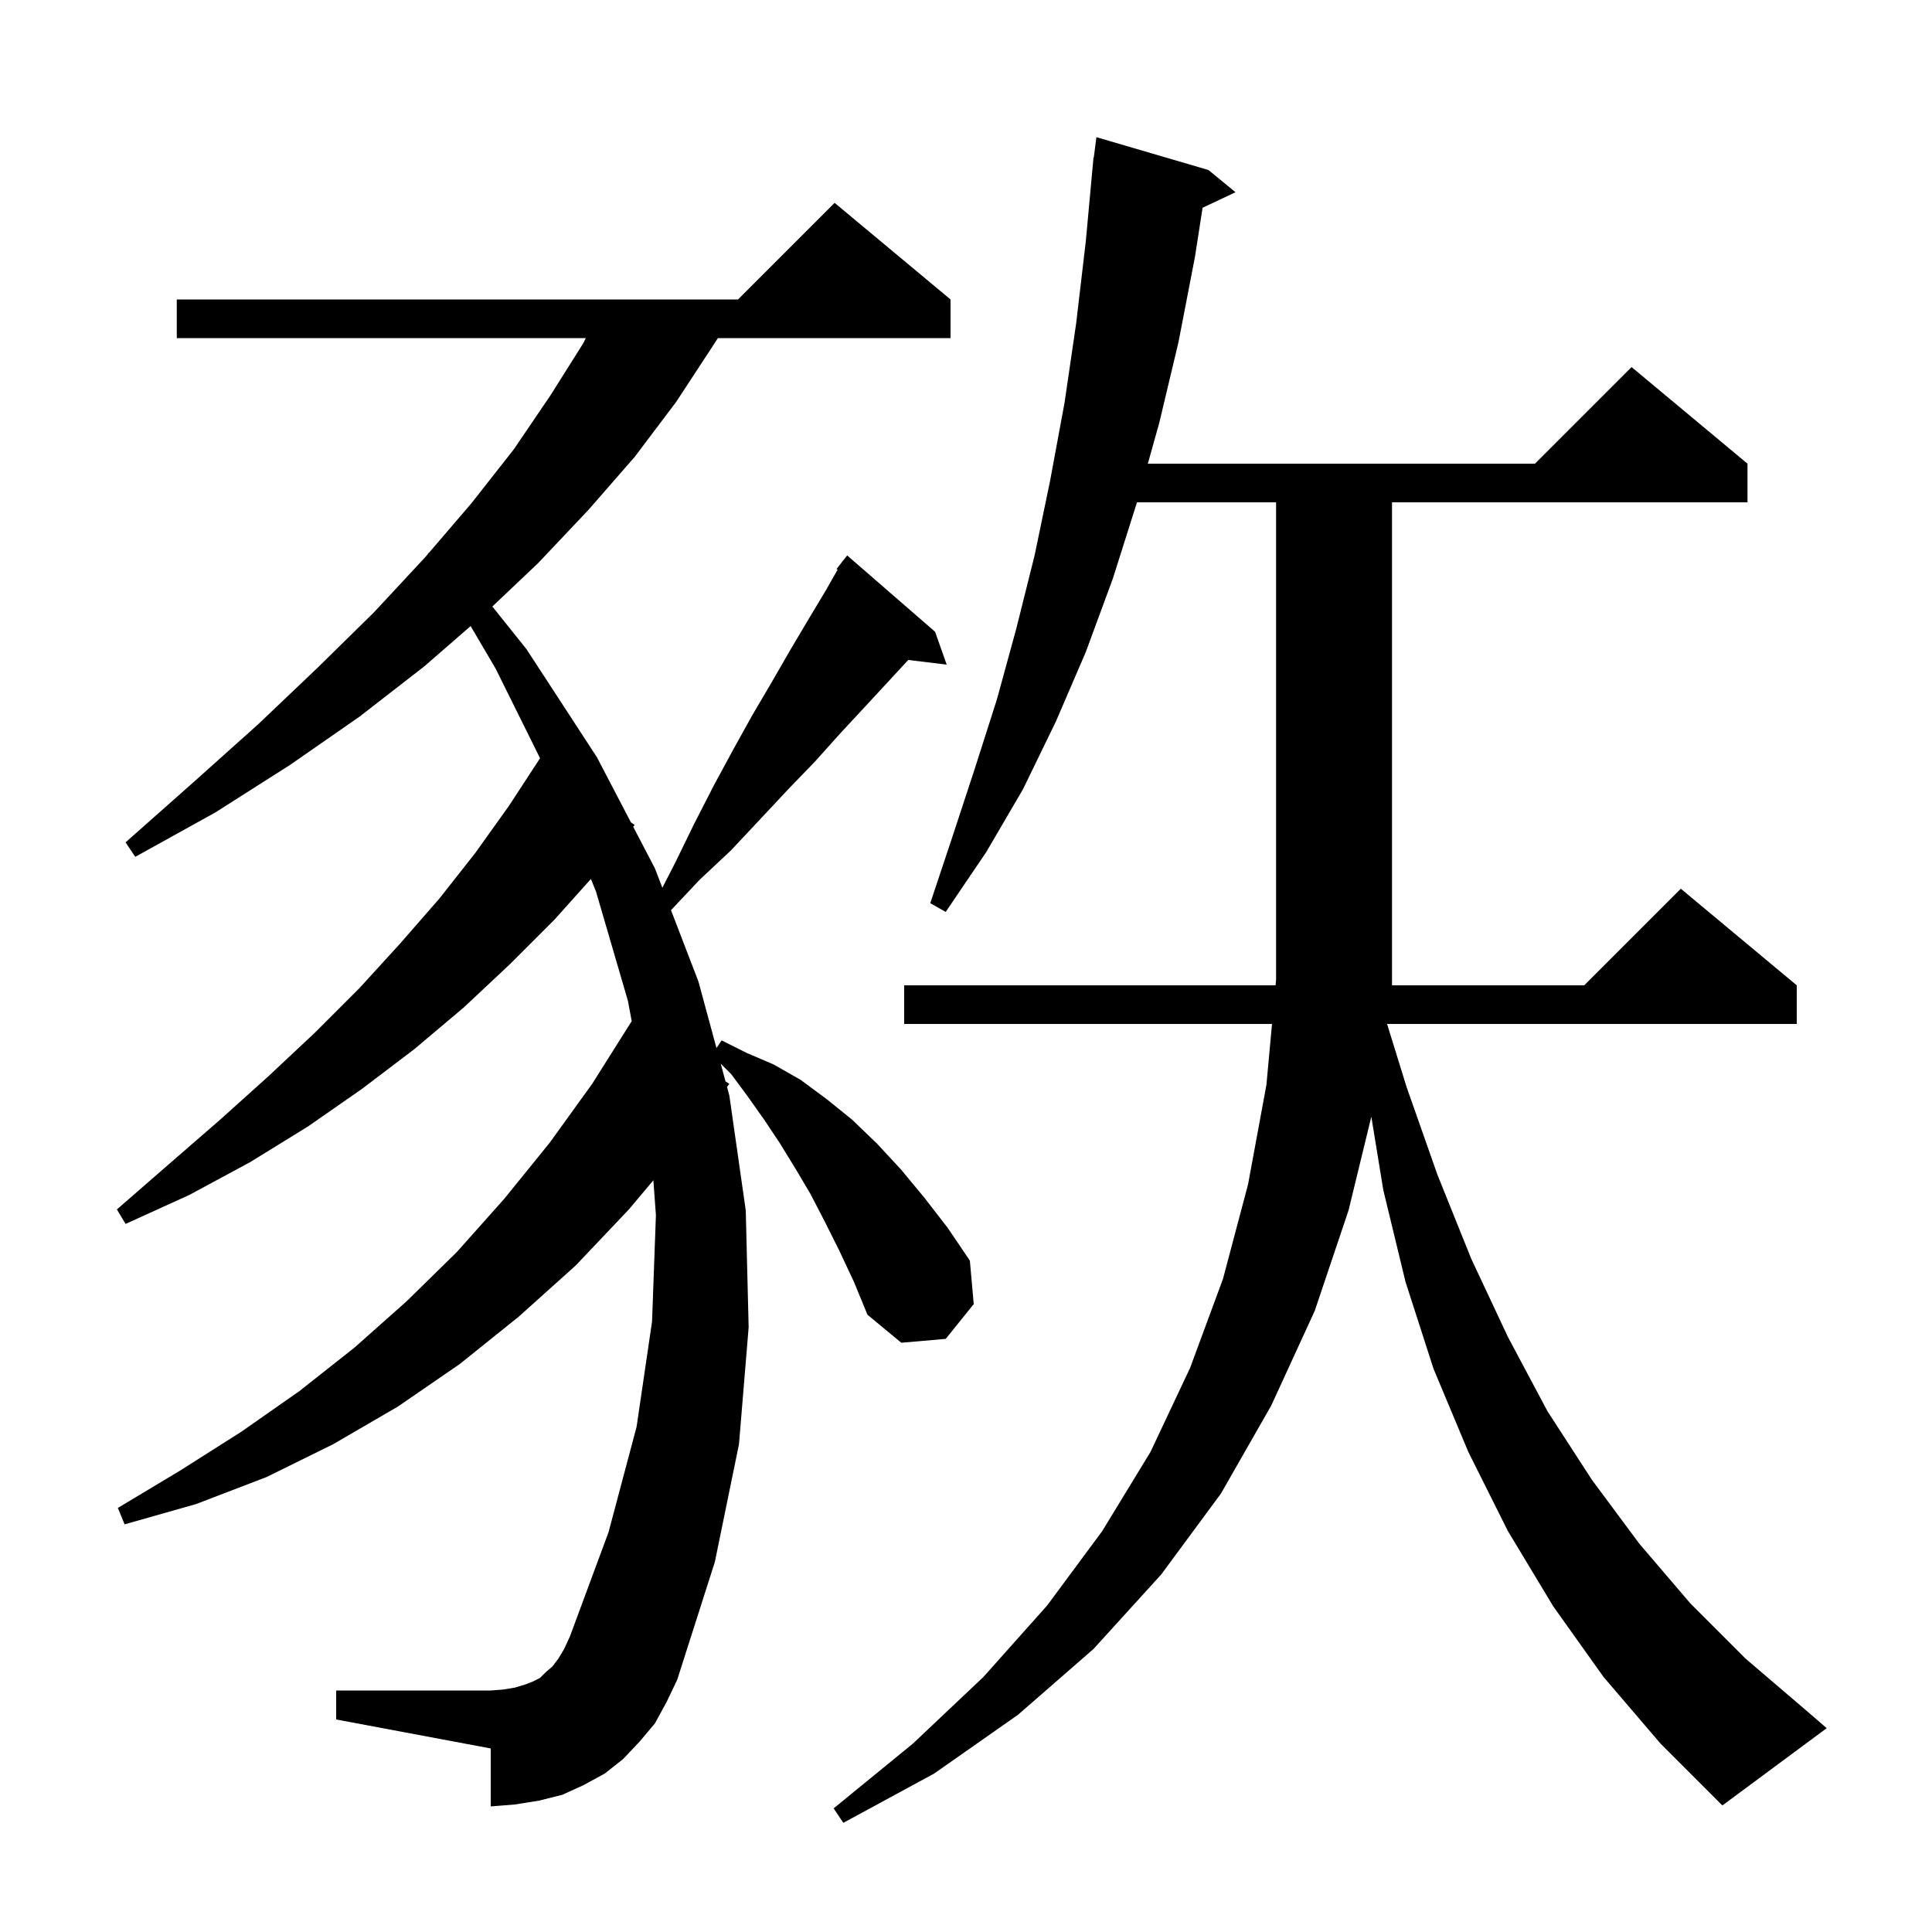 <svg xmlns="http://www.w3.org/2000/svg" xmlns:xlink="http://www.w3.org/1999/xlink" version="1.1" baseProfile="full" viewBox="0 0 200 200" width="200" height="200"><g fill="currentColor"><path d="M 174.0 92.0 L 186.0 102.0 L 186.0 106.0 L 143.59 106.0 L 145.6 112.5 L 148.8 121.6 L 152.3 130.3 L 156.1 138.4 L 160.2 146.1 L 164.8 153.2 L 169.7 159.8 L 175.0 166.0 L 180.7 171.7 L 186.9 177.0 L 189.1 178.9 L 178.3 186.9 L 171.9 180.5 L 166.0 173.6 L 160.8 166.3 L 156.1 158.5 L 152.0 150.3 L 148.4 141.7 L 145.5 132.7 L 143.2 123.2 L 141.959 115.601 L 139.6 125.3 L 136.1 135.7 L 131.6 145.5 L 126.4 154.6 L 120.2 163.0 L 113.2 170.7 L 105.4 177.5 L 96.7 183.6 L 87.3 188.7 L 86.3 187.2 L 94.5 180.5 L 101.8 173.6 L 108.4 166.2 L 114.1 158.5 L 119.1 150.3 L 123.2 141.6 L 126.6 132.4 L 129.2 122.6 L 131.1 112.3 L 131.678 106.0 L 93.6 106.0 L 93.6 102.0 L 132.045 102.0 L 132.1 101.4 L 132.1 52.0 L 117.7 52.0 L 115.2 59.9 L 112.4 67.5 L 109.3 74.7 L 105.9 81.7 L 102.1 88.2 L 97.9 94.4 L 96.3 93.5 L 98.6 86.6 L 100.9 79.6 L 103.2 72.4 L 105.2 65.1 L 107.1 57.5 L 108.7 49.8 L 110.2 41.7 L 111.4 33.5 L 112.4 25.0 L 113.108 17.3 L 113.1 17.3 L 113.128 17.083 L 113.2 16.3 L 113.229 16.303 L 113.5 14.2 L 125.1 17.6 L 127.9 19.9 L 124.492 21.507 L 123.7 26.6 L 122.0 35.4 L 120.0 43.8 L 118.822 48.0 L 158.9 48.0 L 168.9 38.0 L 180.9 48.0 L 180.9 52.0 L 144.1 52.0 L 144.1 102.0 L 164.0 102.0 Z M 86.9 129.5 L 85.4 126.5 L 83.9 123.6 L 82.3 120.9 L 80.7 118.3 L 79.1 115.9 L 77.4 113.5 L 75.7 111.2 L 74.607 110.107 L 75.106 111.946 L 75.5 112.2 L 75.26 112.515 L 75.5 113.4 L 77.2 125.3 L 77.5 137.4 L 76.5 149.5 L 74.0 161.7 L 70.1 173.9 L 69.0 176.2 L 67.8 178.4 L 66.2 180.3 L 64.5 182.1 L 62.6 183.6 L 60.4 184.8 L 58.2 185.8 L 55.8 186.4 L 53.3 186.8 L 50.8 187.0 L 50.8 181.0 L 34.8 178.0 L 34.8 175.0 L 50.8 175.0 L 52.1 174.9 L 53.3 174.7 L 54.3 174.4 L 55.1 174.1 L 55.9 173.7 L 56.5 173.1 L 57.2 172.5 L 57.8 171.7 L 58.4 170.7 L 59.0 169.4 L 63.0 158.6 L 65.9 147.7 L 67.5 136.8 L 67.9 125.8 L 67.637 122.184 L 65.1 125.2 L 59.6 131.0 L 53.7 136.3 L 47.6 141.2 L 41.2 145.6 L 34.5 149.5 L 27.6 152.9 L 20.3 155.7 L 12.9 157.8 L 12.2 156.1 L 18.7 152.2 L 25.0 148.2 L 31.0 144.0 L 36.7 139.5 L 42.1 134.7 L 47.3 129.6 L 52.2 124.1 L 56.9 118.3 L 61.3 112.2 L 65.395 105.708 L 65.0 103.6 L 61.7 92.3 L 61.171 90.99 L 57.4 95.2 L 52.8 99.8 L 48.0 104.3 L 42.9 108.6 L 37.5 112.7 L 31.9 116.6 L 25.9 120.3 L 19.6 123.7 L 13.0 126.7 L 12.1 125.2 L 17.5 120.5 L 22.8 115.9 L 27.8 111.4 L 32.6 106.9 L 37.2 102.3 L 41.4 97.7 L 45.5 93.0 L 49.2 88.3 L 52.7 83.4 L 55.9 78.5 L 55.916 78.511 L 51.3 69.2 L 48.719 64.813 L 43.9 69.0 L 37.2 74.2 L 30.0 79.2 L 22.3 84.1 L 14.0 88.7 L 13.0 87.2 L 20.0 81.0 L 26.7 75.0 L 32.9 69.1 L 38.7 63.4 L 44.0 57.7 L 44.317 57.33 L 44.3 57.3 L 44.431 57.197 L 48.8 52.1 L 53.2 46.5 L 57.0 40.9 L 60.4 35.5 L 60.64 35.0 L 18.3 35.0 L 18.3 31.0 L 76.4 31.0 L 86.4 21.0 L 98.4 31.0 L 98.4 35.0 L 74.314 35.0 L 73.8 35.8 L 70.0 41.6 L 65.7 47.3 L 60.9 52.8 L 55.7 58.3 L 50.967 62.784 L 54.5 67.2 L 61.8 78.4 L 65.308 85.124 L 65.7 85.4 L 65.55 85.588 L 67.8 89.9 L 68.569 91.899 L 69.9 89.3 L 71.9 85.2 L 73.9 81.3 L 75.9 77.6 L 77.9 74.0 L 79.9 70.6 L 81.8 67.3 L 83.7 64.1 L 85.5 61.1 L 86.708 58.969 L 86.6 58.9 L 87.126 58.23 L 87.2 58.1 L 87.218 58.114 L 87.7 57.5 L 96.8 65.4 L 98.0 68.8 L 94.02 68.32 L 92.1 70.4 L 89.6 73.1 L 87.0 75.9 L 84.4 78.8 L 81.6 81.7 L 78.7 84.8 L 75.7 88.0 L 72.4 91.1 L 69.462 94.222 L 72.3 101.6 L 74.17 108.495 L 74.7 107.7 L 77.3 109.0 L 80.1 110.2 L 82.9 111.8 L 85.6 113.8 L 88.2 115.9 L 90.8 118.4 L 93.3 121.1 L 95.7 124.0 L 98.1 127.1 L 100.4 130.5 L 100.8 135.0 L 97.9 138.6 L 93.3 139.0 L 89.8 136.1 L 88.4 132.7 Z "/></g></svg>